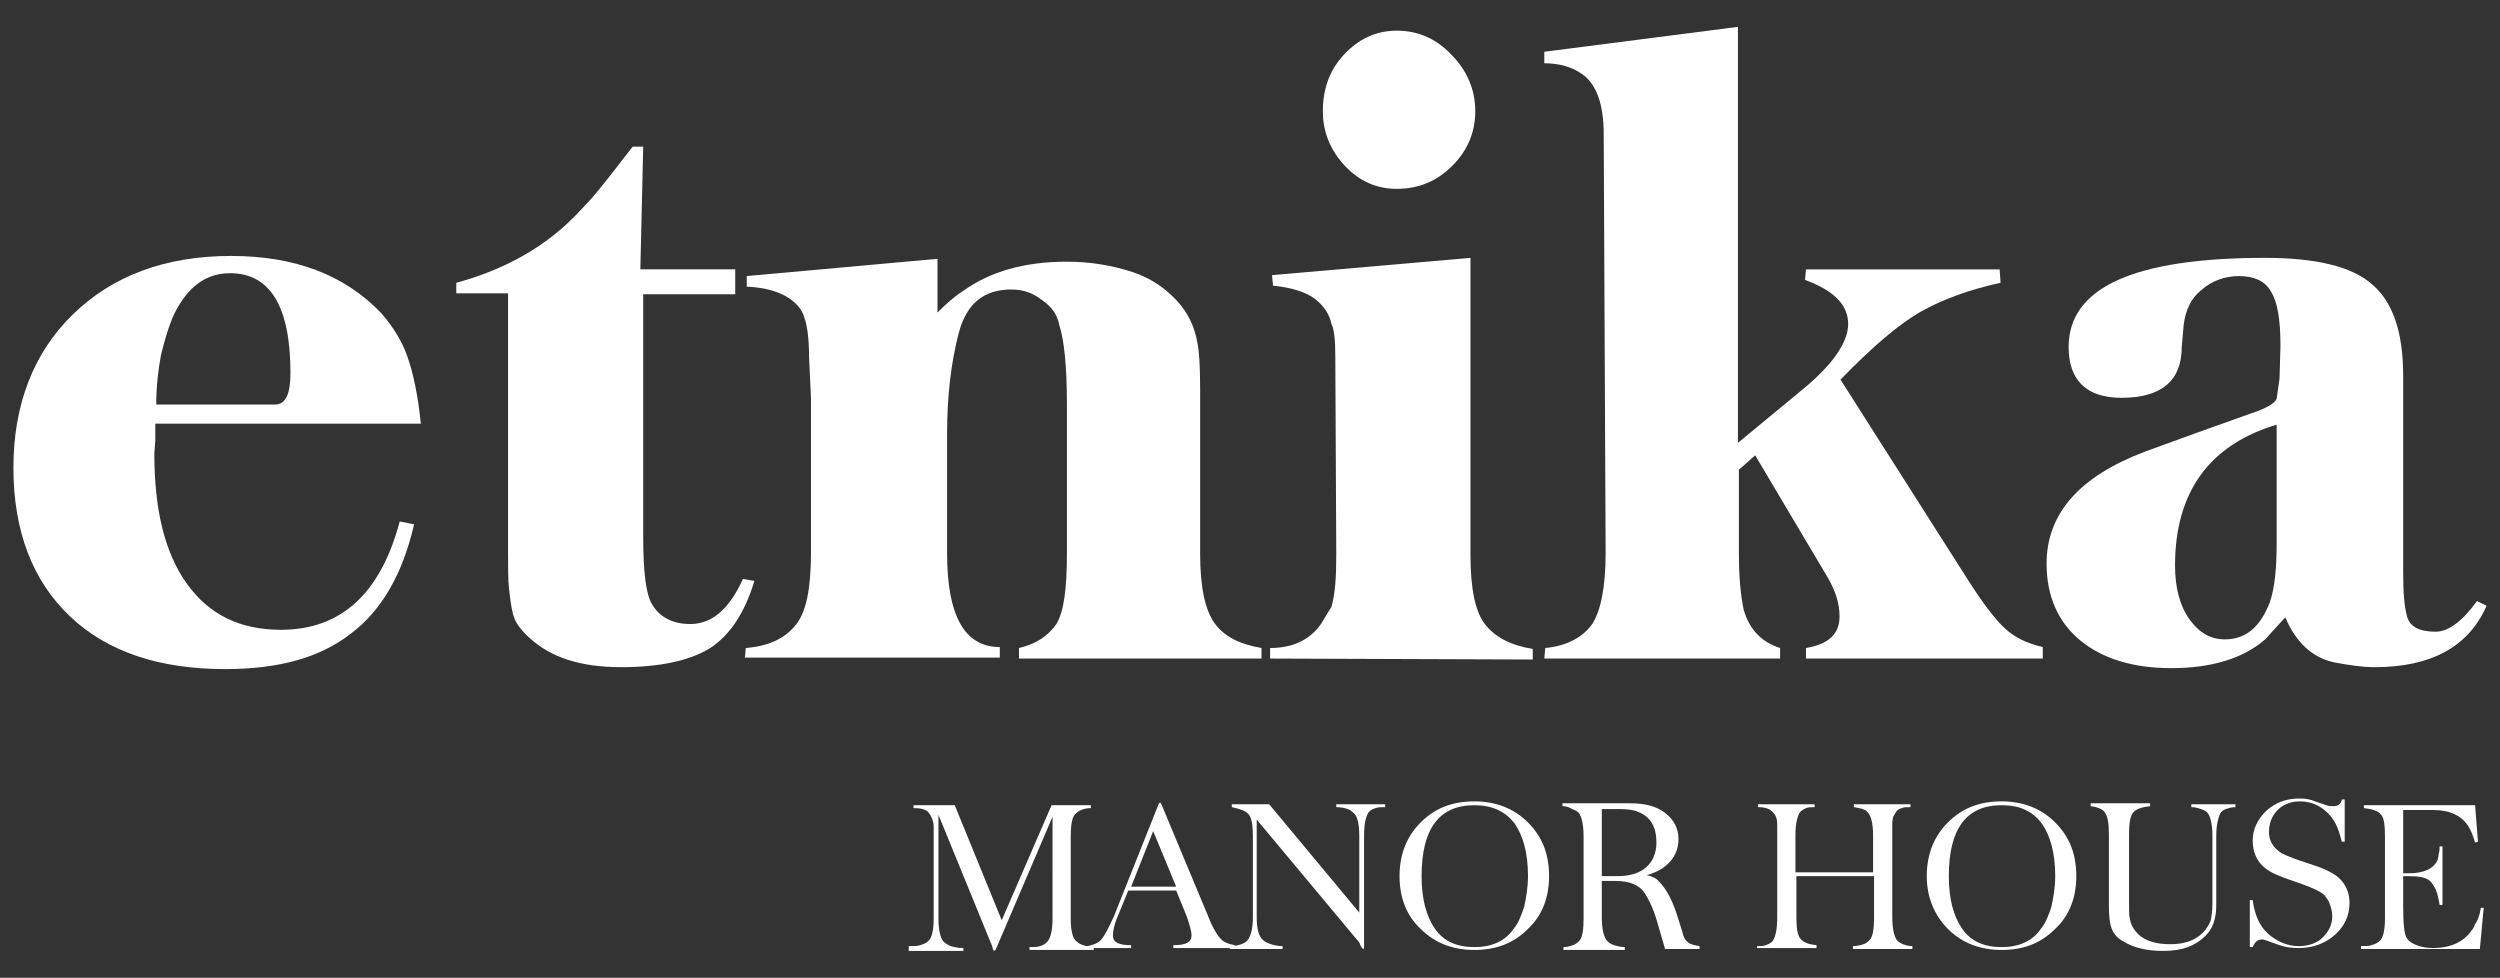 <?xml version="1.0" encoding="UTF-8"?> <svg xmlns="http://www.w3.org/2000/svg" xmlns:xlink="http://www.w3.org/1999/xlink" version="1.1" id="solo_testo" x="0px" y="0px" viewBox="0 0 260.8 102" style="enable-background:new 0 0 260.8 102;" xml:space="preserve"><rect x="0" y="0" width="260.8" height="102" fill="#333333" stroke="none"/> <style type="text/css"> .st0{fill:#FFFFFF;} </style> <g id="testo_nero"> <g> <path class="st0" d="M43.9,44.2H16.2V46l-0.1,1.3c0,5.9,1.1,10.4,3.4,13.6c2.3,3.2,5.5,4.8,9.8,4.8c6.3,0,10.4-3.8,12.4-11.3 l1.5,0.3c-1.2,5.2-3.4,9-6.6,11.4c-3.2,2.5-7.5,3.7-13.1,3.7c-6.9,0-12.3-1.8-16.2-5.5c-3.9-3.7-5.9-8.9-5.9-15.5s2.1-12,6.2-16 s9.6-6.1,16.5-6.1c6.7,0,11.9,2,15.7,6c1.2,1.4,2.1,2.8,2.7,4.5C43.1,38.9,43.6,41.2,43.9,44.2z M18.2,32.7 c-0.6,1.3-1,2.7-1.4,4.3c-0.3,1.6-0.5,3.3-0.5,5.2h12.4c1.1,0,1.6-1.1,1.6-3.3c0-6.9-2.1-10.4-6.3-10.4 C21.5,28.5,19.6,29.9,18.2,32.7z"></path> <path class="st0" d="M47.6,30.7v-1.2c4.4-1.2,8-3.1,10.8-5.5c1.1-0.9,2.2-2.1,3.4-3.4c1.1-1.3,2.5-3.1,4.2-5.3h1.1l-0.3,12.8h9.9 v2.6h-9.6v25.4c0,3.6,0.3,5.9,0.9,6.9c0.8,1.4,2.2,2.1,4,2.1c2.3,0,4.1-1.6,5.5-4.7l1.2,0.2c-1,3.3-2.5,5.6-4.6,7 c-2.1,1.3-5.2,2-9.3,2c-4.2,0-7.3-1-9.5-3c-1-0.9-1.6-1.7-1.8-2.6c-0.2-0.8-0.3-1.7-0.4-2.6C53,60.5,53,59.2,53,57.3V30.6h-5.4 C47.6,30.6,47.6,30.7,47.6,30.7z"></path> <path class="st0" d="M77.7,68.7l0.1-1.1c2.4-0.2,4.1-1,5.2-2.4c1.1-1.3,1.6-3.8,1.6-7.5V41.5l-0.2-4.3c0-1.9-0.2-3.3-0.5-4.1 c-0.2-0.7-0.7-1.4-1.6-2S80,30,77.9,29.9v-1.1L97.8,27v5.6c0.9-0.9,1.8-1.7,2.6-2.2c2.9-2.1,6.5-3.1,10.9-3.1 c2.5,0,4.8,0.4,6.9,1.1c1.8,0.6,3.3,1.6,4.6,3c1.1,1.2,1.8,2.6,2.1,4.3c0.2,0.9,0.3,2.5,0.3,4.9v17.2c0,3.4,0.5,5.8,1.5,7.2 c1,1.4,2.6,2.2,4.9,2.6v1.1h-25.3v-1.1c1.7-0.4,3-1.2,3.9-2.5c0.8-1.3,1.1-3.8,1.1-7.3V42.1c0-3.9-0.3-6.7-0.8-8.2 c-0.2-1.1-0.8-1.9-1.8-2.6c-0.9-0.7-1.9-1.1-3.2-1.1c-2.9,0-4.7,1.5-5.5,4.6s-1.2,6.6-1.2,10.4v12.5c0,6.5,1.8,9.8,5.5,9.8v1.1 H77.7V68.7z"></path> <path class="st0" d="M132.5,68.7v-1.1c2.3,0,4.1-0.8,5.3-2.5l1.1-1.8c0.4-1.4,0.5-3.2,0.5-5.5l-0.1-20.6c0-1.6-0.1-2.8-0.4-3.4 c-0.2-1-0.8-1.9-1.7-2.6c-0.9-0.7-2.4-1.2-4.4-1.4l-0.1-1.1l20.7-1.8v31c0,3.5,0.5,5.9,1.5,7.2c1,1.3,2.6,2.2,5,2.6v1.1 L132.5,68.7L132.5,68.7z M138,11.6c0-2.3,0.7-4.3,2.2-5.9s3.3-2.5,5.5-2.5s4.1,0.8,5.7,2.5c1.6,1.6,2.5,3.6,2.5,5.9 c0,2.2-0.8,4.1-2.4,5.7c-1.6,1.6-3.5,2.4-5.8,2.4c-2.1,0-3.9-0.8-5.4-2.4C138.8,15.7,138,13.8,138,11.6z"></path> <path class="st0" d="M161.1,68.7l0.1-1.1c2.2-0.2,3.9-1.1,4.9-2.5c0.9-1.4,1.4-3.9,1.4-7.4L167.3,14c0-3.2-0.8-5.3-2.3-6.3 c-1-0.7-2.3-1.1-3.9-1.1V5.4l20.2-2.6v43.4l6.9-5.7c3-2.5,4.6-4.8,4.6-6.7c0-2-1.5-3.5-4.5-4.6l0.1-1.1h20.2l0.1,1.4 c-3.2,0.7-6,1.7-8.3,3c-2.3,1.3-5.1,3.7-8.4,7.1l13.3,20.9c1.6,2.5,2.9,4.2,3.9,5.1s2.2,1.5,3.9,1.9v1.2h-24.7v-1.1 c2.3-0.4,3.5-1.4,3.5-3.3c0-1.3-0.4-2.6-1.2-4l-7.6-12.8l-1.7,1.5v8.7c0,2.6,0.2,4.5,0.5,5.9c0.6,2.1,1.9,3.4,3.8,4v1.1 L161.1,68.7L161.1,68.7z"></path> <path class="st0" d="M229.3,45.1l5.6-2c1.5-0.5,2.4-1,2.6-1.5l0.3-2.1l0.1-3.4c0-2.7-0.3-4.6-1-5.7c-0.6-1.1-1.8-1.6-3.3-1.6 s-2.9,0.5-4,1.5c-1,0.8-1.6,2-1.8,3.6l-0.2,2.3c0,3.5-2.1,5.3-6.3,5.3c-3.6,0-5.5-1.8-5.5-5.3c0-6.2,6.8-9.3,20.5-9.3 c5.3,0,9.1,0.9,11.2,2.8c2.1,1.8,3.2,4.9,3.2,9.5v20.5c0,2,0.1,3.5,0.4,4.6c0.3,1.1,1.3,1.6,3,1.6c1.3,0,2.8-1.1,4.3-3.2l1,0.5 c-1.9,4.3-5.8,6.4-11.7,6.4c-1.2,0-2.6-0.2-4.2-0.5c-2.3-0.5-4-2.1-5.1-4.7l-2.1,2.3c-2.3,2-5.6,3-9.8,3c-4,0-7.2-1-9.5-2.9 s-3.5-4.6-3.5-8c0-5.2,3.4-9.1,10.3-11.7L229.3,45.1z M237.5,56.7V44.3c-7,2.1-10.6,7-10.6,14.7c0,2.3,0.5,4.2,1.5,5.6 c1,1.4,2.2,2.1,3.7,2.1c2.2,0,3.7-1.3,4.7-3.9C237.3,61.3,237.5,59.3,237.5,56.7z"></path> </g> <g> <path class="st0" d="M94.8,99v-0.3c0.5,0,0.9,0,1.2-0.1s0.6-0.2,0.8-0.4c0.4-0.3,0.6-1.1,0.6-2.4v-9.6c0-0.5-0.2-1-0.5-1.4 s-0.9-0.5-1.6-0.5V84h4.3l4.9,12l5.2-12h4.1v0.3c-0.4,0-0.8,0.1-1,0.2c-0.3,0.1-0.5,0.3-0.7,0.5c-0.3,0.4-0.4,1.2-0.4,2.3v8.5 c0,1.3,0.2,2.1,0.6,2.4c0.2,0.2,0.4,0.3,0.7,0.4c0.3,0.1,0.7,0.2,1.1,0.2v0.3h-6.7v-0.3c0.4,0,0.8,0,1.1-0.1s0.5-0.2,0.7-0.4 c0.4-0.4,0.6-1.2,0.6-2.5V85.2L103.9,99c0,0,0,0.1-0.1,0.1c0,0,0,0-0.1,0.1l-0.1-0.1l-0.1-0.4L97.9,85v10.9c0,1.1,0.2,1.9,0.5,2.3 c0.2,0.2,0.5,0.4,0.8,0.5s0.8,0.2,1.3,0.2v0.3h-5.7C94.8,99.2,94.8,99,94.8,99z"></path> <path class="st0" d="M113.4,99v-0.3c0.6-0.1,1.1-0.3,1.4-0.6c0.4-0.4,0.8-1.2,1.4-2.5l4.7-11.8c0.1,0,0.1-0.1,0.1-0.1l0.1,0.1 l0.1,0.2l4.8,11.5c0.5,1.3,1,2.1,1.4,2.5c0.3,0.3,0.8,0.5,1.4,0.6v0.3h-6.4v-0.3c1.3,0,1.9-0.3,1.9-1c0-0.5-0.2-1.1-0.5-2 l-1.1-2.7h-5l-1.1,2.7c-0.4,0.9-0.5,1.6-0.5,2c0,0.7,0.6,1,1.9,1v0.3h-4.6L113.4,99L113.4,99z M120.3,86.7l-2.3,5.8h4.7 L120.3,86.7z"></path> <path class="st0" d="M128.3,99v-0.3c0.5,0,0.9-0.1,1.2-0.2c0.3-0.1,0.6-0.3,0.7-0.5c0.3-0.4,0.5-1.2,0.5-2.3v-8.4 c0-1.1-0.1-1.9-0.4-2.3c-0.3-0.4-0.9-0.6-1.8-0.8v-0.3h3.9l9.4,11.3v-8c0-1.2-0.2-2-0.5-2.3c-0.2-0.2-0.4-0.4-0.7-0.5 s-0.7-0.2-1.2-0.2v-0.3h5.1v0.3c-0.4,0-0.7,0-1,0.1s-0.5,0.2-0.7,0.4c-0.3,0.4-0.5,1.2-0.5,2.5v11.6c0,0.1,0,0.2-0.1,0.2 c0,0,0,0-0.1-0.1s-0.1-0.2-0.2-0.3c0-0.1-0.1-0.3-0.2-0.4l-10.6-12.7v10.2c0,1.2,0.2,2,0.7,2.4c0.2,0.2,0.5,0.3,0.8,0.4 c0.3,0.1,0.7,0.2,1.2,0.2V99L128.3,99L128.3,99z"></path> <path class="st0" d="M146,91.4c0-2.2,0.7-4.1,2.2-5.6s3.3-2.2,5.6-2.2c2.2,0,4.1,0.7,5.6,2.2s2.2,3.3,2.2,5.6 c0,2.2-0.7,4.1-2.2,5.5c-1.5,1.5-3.3,2.2-5.6,2.2c-2.2,0-4.1-0.7-5.6-2.2C146.7,95.5,146,93.6,146,91.4z M153.8,84 c-3.7,0-5.5,2.5-5.5,7.4c0,2.4,0.5,4.2,1.4,5.5s2.3,1.9,4.1,1.9s3.2-0.6,4.1-1.9c0.5-0.6,0.8-1.4,1.1-2.3c0.2-0.9,0.4-2,0.4-3.2 c0-2.4-0.5-4.2-1.4-5.5C157,84.6,155.6,84,153.8,84z"></path> <path class="st0" d="M163,84.1v-0.3h7.1c1.5,0,2.7,0.3,3.6,1c0.9,0.7,1.4,1.6,1.4,2.7c0,1.1-0.4,2-1.2,2.7 c-0.4,0.4-1.1,0.8-2.1,1.1c0.5,0.1,1,0.3,1.3,0.7c0.7,0.7,1.3,1.8,1.8,3.3l0.6,1.9c0.1,0.5,0.3,0.9,0.6,1.1 c0.2,0.2,0.6,0.3,1.2,0.4V99h-3.6l-0.9-3.1c-0.3-1-0.7-1.9-1.2-2.7c-0.6-0.9-1.6-1.3-3.1-1.3h-1.4v3.8c0,1.2,0.2,2.1,0.6,2.5 c0.2,0.2,0.4,0.3,0.7,0.4c0.3,0.1,0.7,0.2,1.1,0.2v0.3h-6.4v-0.3c0.4,0,0.7-0.1,1-0.2c0.3-0.1,0.5-0.3,0.7-0.5 c0.3-0.4,0.4-1.2,0.4-2.3v-8.5c0-1.3-0.2-2.1-0.5-2.5c-0.2-0.2-0.4-0.3-0.7-0.4C163.7,84.2,163.4,84.1,163,84.1z M167.1,84.3v7.1 h1.6c1.3,0,2.3-0.3,3-0.9s1.1-1.5,1.1-2.6c0-1.6-0.6-2.7-1.9-3.2c-0.4-0.2-1.1-0.3-2-0.3h-1.8L167.1,84.3L167.1,84.3z"></path> <path class="st0" d="M183.3,99v-0.3c0.4,0,0.7,0,0.9-0.1c0.3-0.1,0.5-0.2,0.7-0.4c0.3-0.4,0.5-1.2,0.5-2.5v-9.6 c0-0.6-0.1-1-0.4-1.3c-0.3-0.4-0.8-0.6-1.6-0.6v-0.3h5.9v0.3c-0.3,0-0.6,0-0.9,0.1c-0.2,0.1-0.4,0.2-0.6,0.4 c-0.3,0.4-0.5,1.2-0.5,2.5V91h8.1v-3.8c0-1.3-0.2-2.2-0.7-2.6c-0.2-0.2-0.7-0.3-1.3-0.4v-0.3h5.9v0.3c-0.4,0-0.7,0-0.9,0.1 c-0.3,0.1-0.5,0.2-0.6,0.4l-0.3,0.5c-0.1,0.4-0.1,0.6-0.1,0.8v9.6c0,1.3,0.2,2.1,0.5,2.5c0.2,0.2,0.4,0.3,0.6,0.4 c0.3,0.1,0.6,0.2,1,0.2V99h-6.2v-0.3c0.4,0,0.8-0.1,1.1-0.2s0.5-0.3,0.7-0.5c0.3-0.4,0.4-1.2,0.4-2.3v-4.3h-8.1v4.2 c0,1.2,0.1,1.9,0.4,2.3c0.3,0.4,0.8,0.6,1.7,0.7v0.3h-6.2L183.3,99L183.3,99z"></path> <path class="st0" d="M201,91.4c0-2.2,0.7-4.1,2.2-5.6s3.3-2.2,5.6-2.2c2.2,0,4.1,0.7,5.6,2.2s2.2,3.3,2.2,5.6 c0,2.2-0.7,4.1-2.2,5.5c-1.5,1.5-3.3,2.2-5.6,2.2c-2.2,0-4.1-0.7-5.6-2.2C201.8,95.5,201,93.6,201,91.4z M208.8,84 c-3.7,0-5.5,2.5-5.5,7.4c0,2.4,0.5,4.2,1.4,5.5s2.3,1.9,4.1,1.9s3.2-0.6,4.1-1.9c0.5-0.6,0.8-1.4,1.1-2.3c0.2-0.9,0.4-2,0.4-3.2 c0-2.4-0.5-4.2-1.4-5.5C212,84.6,210.7,84,208.8,84z"></path> <path class="st0" d="M218.1,84.1v-0.3h6.2v0.3c-0.9,0.1-1.5,0.3-1.8,0.7s-0.4,1.2-0.4,2.3V94c0,1,0,1.6,0.1,1.9 c0.1,0.6,0.4,1.1,0.9,1.6c0.8,0.7,1.9,1,3.3,1c1.5,0,2.6-0.4,3.4-1.2c0.4-0.4,0.6-0.8,0.8-1.2c0.1-0.4,0.2-1.1,0.2-1.8v-7.1 c0-1.2-0.2-2-0.5-2.4c-0.2-0.2-0.4-0.3-0.7-0.4c-0.3-0.1-0.6-0.2-1-0.2v-0.3h4.6v0.3c-0.4,0-0.7,0.1-1,0.2 c-0.3,0.1-0.5,0.3-0.6,0.5c-0.2,0.4-0.4,1.2-0.4,2.3v7.3c0,1.4-0.4,2.4-1.1,3.1c-1.1,1.1-2.5,1.6-4.4,1.6c-1.7,0-3.1-0.3-4.2-1 c-0.6-0.3-1-0.8-1.2-1.3s-0.3-1.3-0.3-2.4v-7.4c0-1.1-0.1-1.9-0.4-2.3C219.5,84.5,218.9,84.2,218.1,84.1z"></path> <path class="st0" d="M234.7,99v-5.1h0.3c0.2,1.5,0.7,2.7,1.6,3.5s2,1.3,3.2,1.3c1,0,1.9-0.3,2.5-0.9c0.6-0.6,1-1.3,1-2.2 c0-0.5-0.1-0.9-0.3-1.4c-0.1-0.3-0.3-0.5-0.5-0.8c-0.4-0.4-1.3-0.8-2.7-1.3c-0.6-0.2-1.2-0.4-1.7-0.6s-1-0.4-1.3-0.6 c-1.2-0.7-1.8-1.8-1.8-3.2c0-1.2,0.5-2.2,1.4-3.1c1-0.9,2.1-1.3,3.5-1.3c0.6,0,1.2,0.1,1.6,0.3l1.2,0.4c0.2,0.1,0.5,0.1,0.7,0.1 c0.5,0,0.8-0.2,0.9-0.7h0.3v4.4h-0.3l-0.2-0.7c-0.3-1.1-0.8-1.9-1.5-2.5c-0.8-0.7-1.7-1-2.7-1c-0.9,0-1.7,0.3-2.3,0.9 s-0.9,1.4-0.9,2.3s0.4,1.6,1.3,2.2c0.6,0.3,1.6,0.7,2.9,1.1s2.4,0.9,3,1.4c0.8,0.7,1.2,1.6,1.2,2.7c0,1.3-0.5,2.4-1.5,3.3 c-1,0.9-2.3,1.4-3.8,1.4c-0.8,0-1.4-0.1-2-0.3l-1.4-0.5c-0.1,0-0.2-0.1-0.4-0.1c-0.5,0-0.8,0.3-1,0.8h-0.3V99z"></path> <path class="st0" d="M246.3,99v-0.3c0.5,0,0.8,0,1.1-0.1s0.6-0.2,0.8-0.4c0.4-0.3,0.6-1.1,0.6-2.4v-8.5c0-1.2-0.1-2-0.4-2.3 c-0.3-0.4-0.9-0.6-1.8-0.7V84h11.6l0.3,3.8l-0.3,0.1c-0.2-0.7-0.4-1.2-0.7-1.7c-0.7-1.1-1.9-1.7-3.7-1.7h-3.1v6.6h0.6 c1.6,0,2.6-0.5,3-1.4c0-0.1,0.1-0.3,0.1-0.6c0.1-0.3,0.1-0.6,0.1-0.8h0.3v6.1h-0.3c-0.1-0.6-0.2-1.1-0.4-1.6 c-0.2-0.4-0.4-0.7-0.6-0.9c-0.5-0.4-1.2-0.5-2.3-0.5h-0.5v3.1c0,1.8,0.1,3,0.4,3.4c0.2,0.3,0.5,0.5,1,0.7s1.1,0.3,1.7,0.3 c1.5,0,2.7-0.4,3.6-1.3c0.1-0.1,0.3-0.3,0.4-0.5c0.2-0.2,0.3-0.4,0.4-0.7c0.3-0.4,0.5-1,0.6-1.7h0.3l-0.4,4.3L246.3,99L246.3,99z"></path> </g> </g> </svg> 
